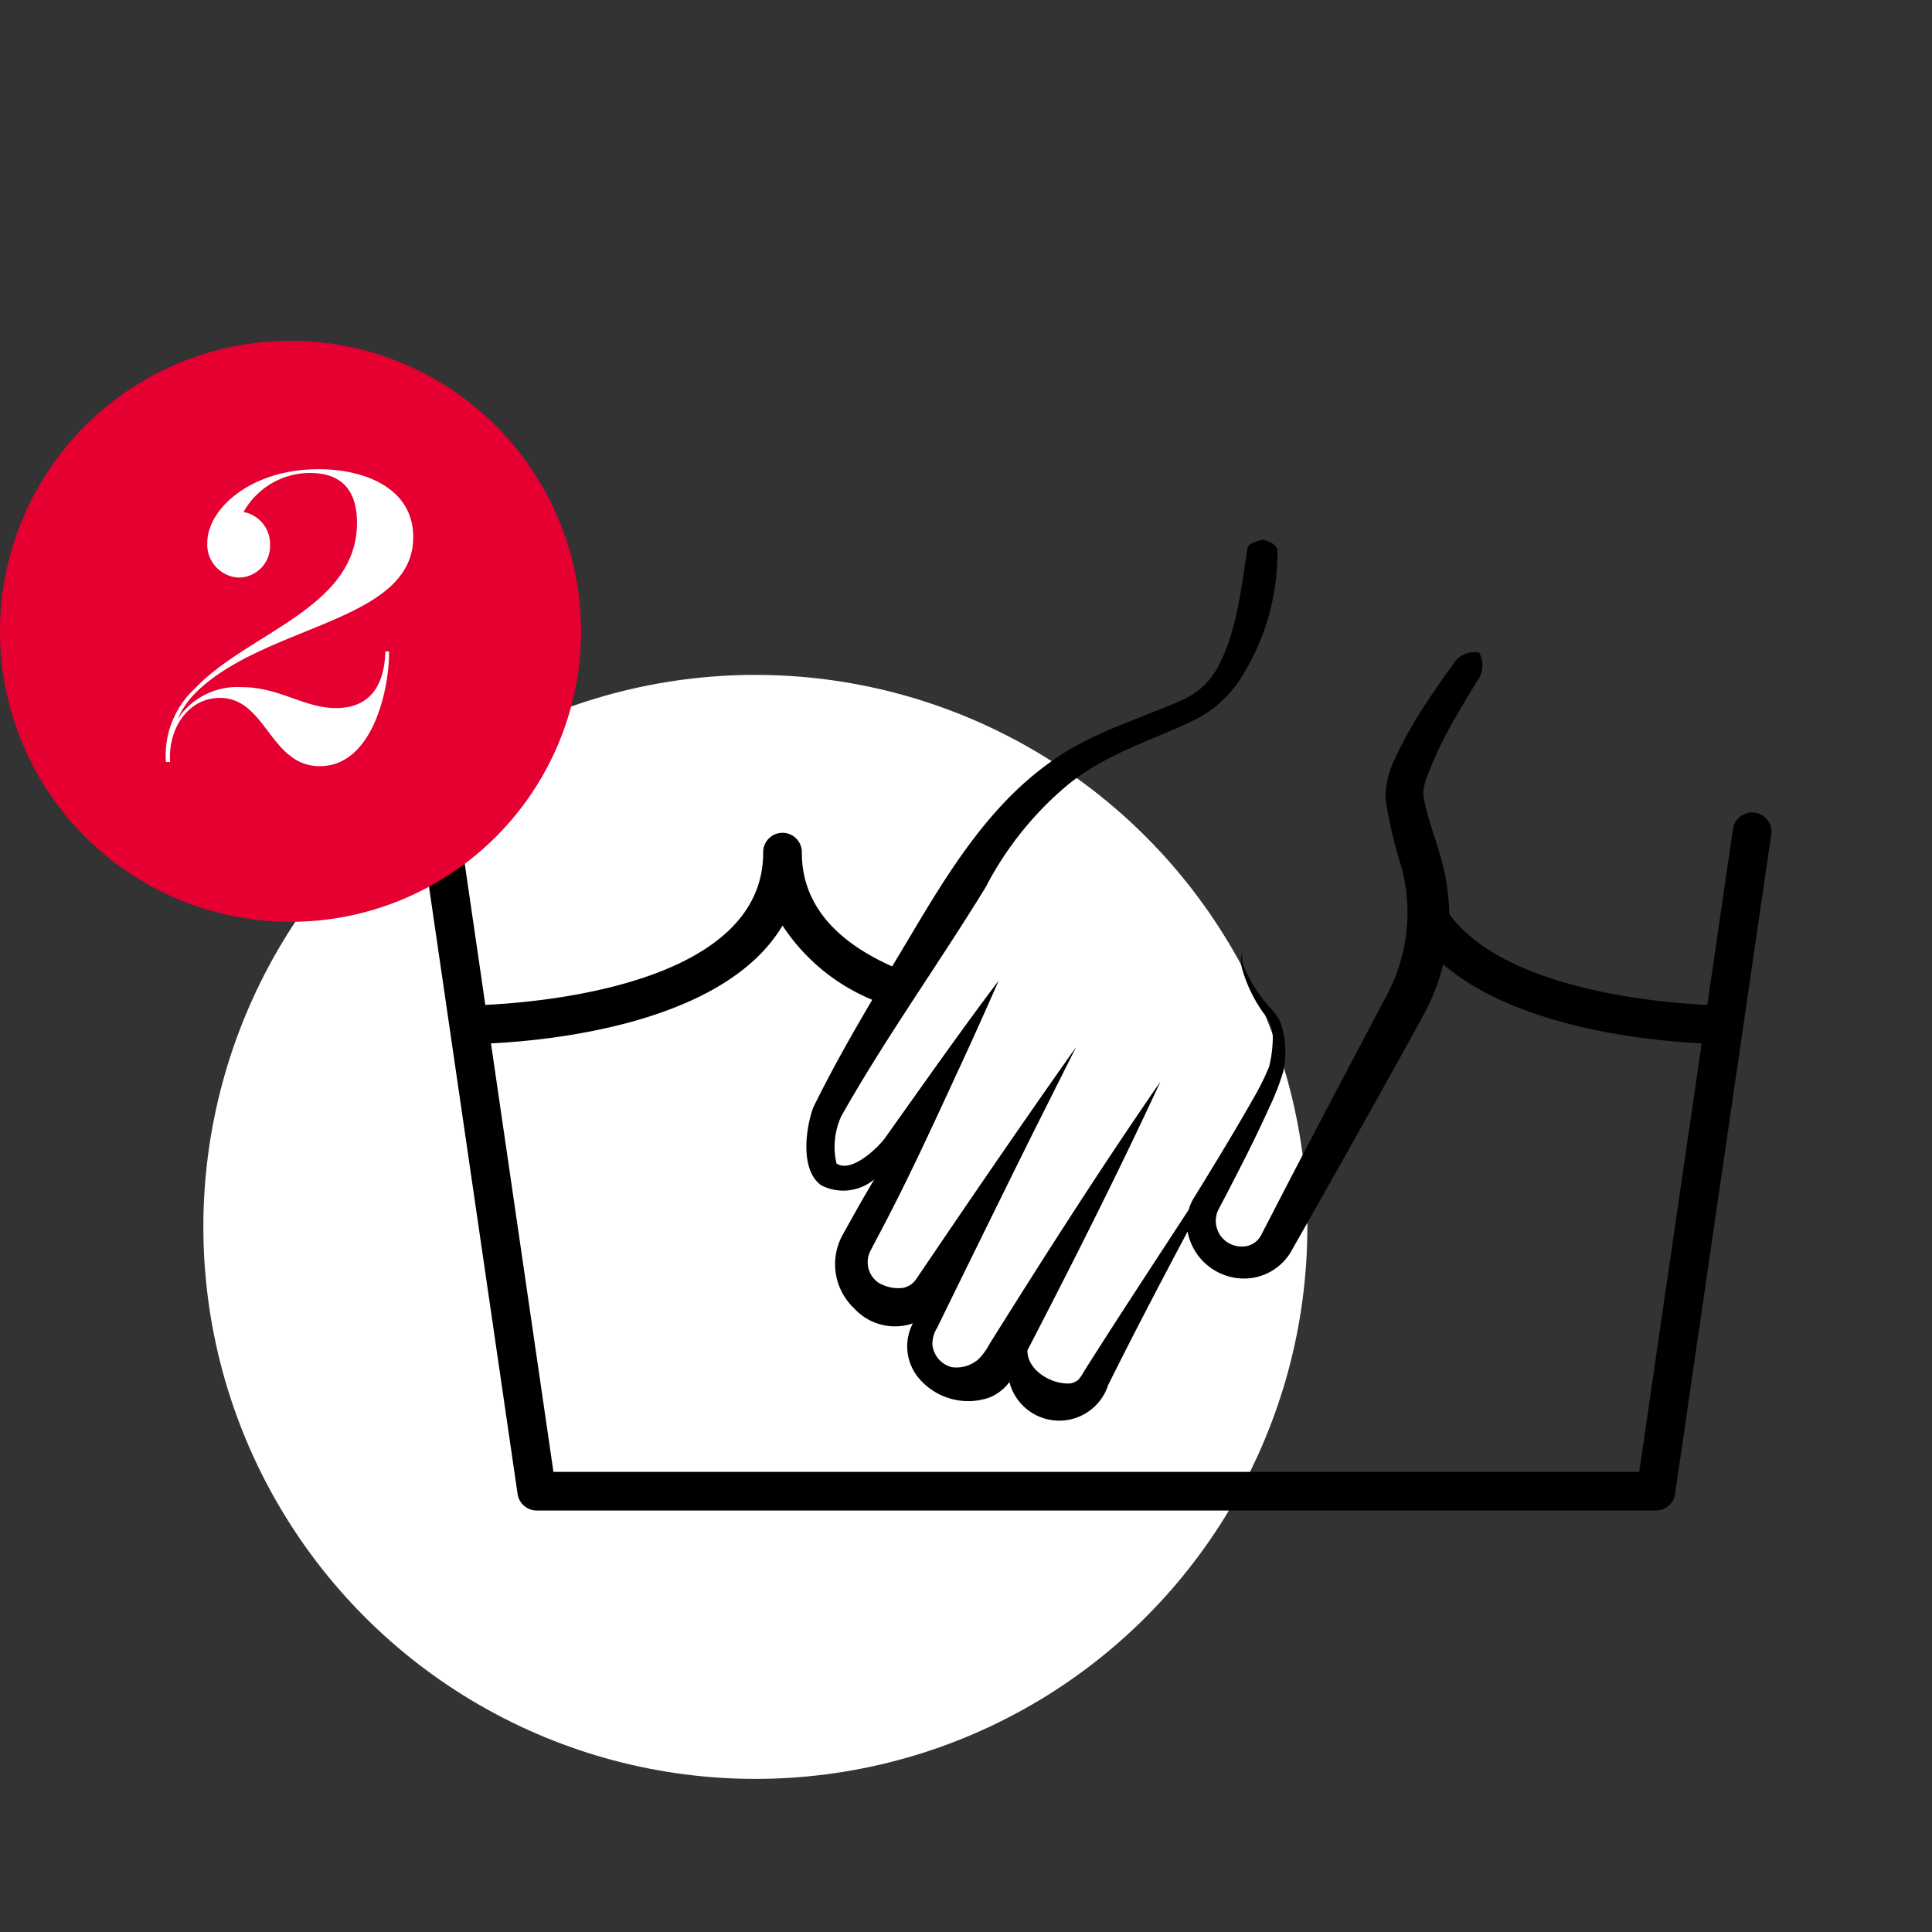 <svg xmlns="http://www.w3.org/2000/svg" xmlns:xlink="http://www.w3.org/1999/xlink" width="133" height="133" viewBox="0 0 133 133">
  <rect x="0" y="0" width="133" height="133" fill="#333333" stroke="none"/>
  <defs>
    <clipPath id="clip-path">
      <rect id="Rectangle_217" data-name="Rectangle 217" width="133" height="133" transform="translate(1524 1653.538)" fill="#fff" stroke="#707070" stroke-width="1"/>
    </clipPath>
    <clipPath id="clip-path-2">
      <rect id="Rectangle_207" data-name="Rectangle 207" width="92.944" height="66.843" fill="none"/>
    </clipPath>
  </defs>
  <g id="Groupe_de_masques_26" data-name="Groupe de masques 26" transform="translate(-1524 -1653.538)" clip-path="url(#clip-path)">
    <g id="Groupe_303" data-name="Groupe 303" transform="translate(1566.346 1687.433)">
      <circle id="Ellipse_22" data-name="Ellipse 22" cx="38" cy="38" r="38" transform="translate(-28.347 12.565)" fill="#fff"/>
      <g id="Groupe_302" data-name="Groupe 302" transform="translate(-13.347 3.25)" clip-path="url(#clip-path-2)">
        <path id="Tracé_1713" data-name="Tracé 1713" d="M32.416,29.382C28.946,27.835,26.2,25.4,26.2,21.553a1.331,1.331,0,1,0-2.661,0c0,8.924-14.84,10.275-19.128,10.479L2.648,19.943a1.331,1.331,0,1,0-2.634.384L6.632,65.7a1.331,1.331,0,0,0,1.317,1.139H85A1.331,1.331,0,0,0,86.313,65.7L92.93,20.327a1.331,1.331,0,1,0-2.634-.384l-1.763,12.09c-3.495-.163-14-1.085-17.764-6.261a12.3,12.3,0,0,0-.121-1.591c-.228-2.313-1.29-4.427-1.659-6.514a3.263,3.263,0,0,1,.182-1.166,26.914,26.914,0,0,1,2.088-4.364c.457-.8.939-1.606,1.432-2.394a1.777,1.777,0,0,0,.13-1.964,1.729,1.729,0,0,0-1.808.83c-.561.774-1.114,1.566-1.644,2.366a29.186,29.186,0,0,0-2.339,4.106,6.169,6.169,0,0,0-.653,2.738,29.942,29.942,0,0,0,1.083,4.656,12.067,12.067,0,0,1-.979,8.865C64.3,35.464,60.7,42.284,58.592,46.387l-.522,1.006-.259.5a1.444,1.444,0,0,1-1.295.773A1.769,1.769,0,0,1,54.841,46.2l.527-1.008c1.052-2.021,2.092-4.052,3.028-6.136a16.5,16.5,0,0,0,.959-2.486,6.4,6.4,0,0,0-.207-3.344,4.137,4.137,0,0,0-.706-.986,10.28,10.28,0,0,1-1.8-2.8,1.766,1.766,0,0,1-.087-1.093,1.841,1.841,0,0,0-.063,1.134,9.843,9.843,0,0,0,1.487,3.109,2.637,2.637,0,0,1,.638,1.885,8.457,8.457,0,0,1-.258,1.838,18.194,18.194,0,0,1-1.088,2.178c-1.109,1.962-2.283,3.892-3.459,5.818l-.593.962a3.312,3.312,0,0,0-.388.863c-2.435,3.737-4.922,7.506-7.217,11.148a3.182,3.182,0,0,1-.357.531,1.073,1.073,0,0,1-.81.283c-1.271-.037-2.746-1.011-2.716-2.284,3.163-6.11,6.263-12.248,9.155-18.5C46.791,43.241,42.921,49.3,39.106,55.4a4.449,4.449,0,0,1-.73,1.007,2.288,2.288,0,0,1-1.849.564,1.778,1.778,0,0,1-1.34-1.554,2.108,2.108,0,0,1,.333-1.166c1.792-3.677,4.766-9.718,6.59-13.394l2.973-5.925v0h0C41.8,39.56,37.825,45.366,34.627,50.091c-.073.111-.477.7-.538.793a1.411,1.411,0,0,1-.964.636,2.676,2.676,0,0,1-1.692-.391,1.721,1.721,0,0,1-.55-2.087c.219-.438.821-1.56,1.054-2.012,1.889-3.626,3.581-7.357,5.3-11.069q1.287-2.788,2.517-5.607c-2.688,3.563-5.288,7.277-7.877,10.91-.649.818-2.326,2.322-3.29,1.689a5.06,5.06,0,0,1,.326-3.254c2.992-5.318,6.767-10.578,9.95-15.782a22.859,22.859,0,0,1,5.575-6.974c2.368-1.979,5.278-2.929,8.108-4.2l.545-.26a8.025,8.025,0,0,0,3.371-3.01A16.061,16.061,0,0,0,58.939.646c-.167-.354-.5-.492-1-.646-.473.127-.875.231-1.052.525-.427,2.691-.706,5.6-1.937,8.038A5.1,5.1,0,0,1,52.4,11.034l-.518.233c-2.878,1.218-6.046,2.179-8.64,4.1-3.957,2.839-6.636,7.015-9.092,11.119q-.863,1.453-1.734,2.9m-5.443,9.739c-.517,1.453-.892,4.284.56,5.325a3.313,3.313,0,0,0,3.654-.41c-.384.654-.769,1.307-1.141,1.968-.2.355-.84,1.5-1.027,1.839a4.176,4.176,0,0,0,.788,5.08,3.8,3.8,0,0,0,4.036,1.031,3.406,3.406,0,0,0,.255,3.574,4.438,4.438,0,0,0,5.058,1.514,3.308,3.308,0,0,0,1.334-1.05,3.541,3.541,0,0,0,6.8.2c1.719-3.456,3.585-7.022,5.464-10.559a3.966,3.966,0,0,0,3.706,3.229,3.753,3.753,0,0,0,3.414-1.845l.282-.5c2.55-4.483,6.368-11.271,8.865-15.839a14.792,14.792,0,0,0,1.332-3.44c5.092,4.378,14.164,5.261,17.792,5.439l-4.3,29.5H9.1l-4.3-29.5c4.27-.209,16.087-1.4,20.071-8.111a13.554,13.554,0,0,0,6.178,5.111c-1.435,2.431-2.827,4.886-4.075,7.438" transform="translate(0)"/>
      </g>
      <circle id="Oval" cx="20" cy="20" r="20" transform="translate(-42.347 -10.435)" fill="#e50031"/>
      <path id="_1" data-name="1" d="M.424,24H.712c-.16-2.3,1.248-4.416,3.424-4.416,3.2,0,3.456,4.7,6.88,4.7,3.68,0,4.8-5.408,4.768-7.9h-.256c-.064,2.5-1.184,3.9-3.392,3.9s-3.9-1.44-6.464-1.44a4.934,4.934,0,0,0-4.448,2.208,5.989,5.989,0,0,1,1.248-1.824C7.24,14.5,17.448,14.4,17.448,8.512c0-3.328-3.264-4.672-6.528-4.672C6.248,3.84,3.272,6.592,3.272,8.9a2.27,2.27,0,0,0,2.176,2.4A2.175,2.175,0,0,0,7.592,9.024a2.243,2.243,0,0,0-1.824-2.24A5.238,5.238,0,0,1,10.344,4.1c2.336,0,3.232,1.376,3.232,3.424,0,5.888-7.488,7.552-11.136,11.392A6.269,6.269,0,0,0,.424,24Z" transform="translate(-31.347 -5.435)" fill="#fff"/>
    </g>
  </g>
</svg>
